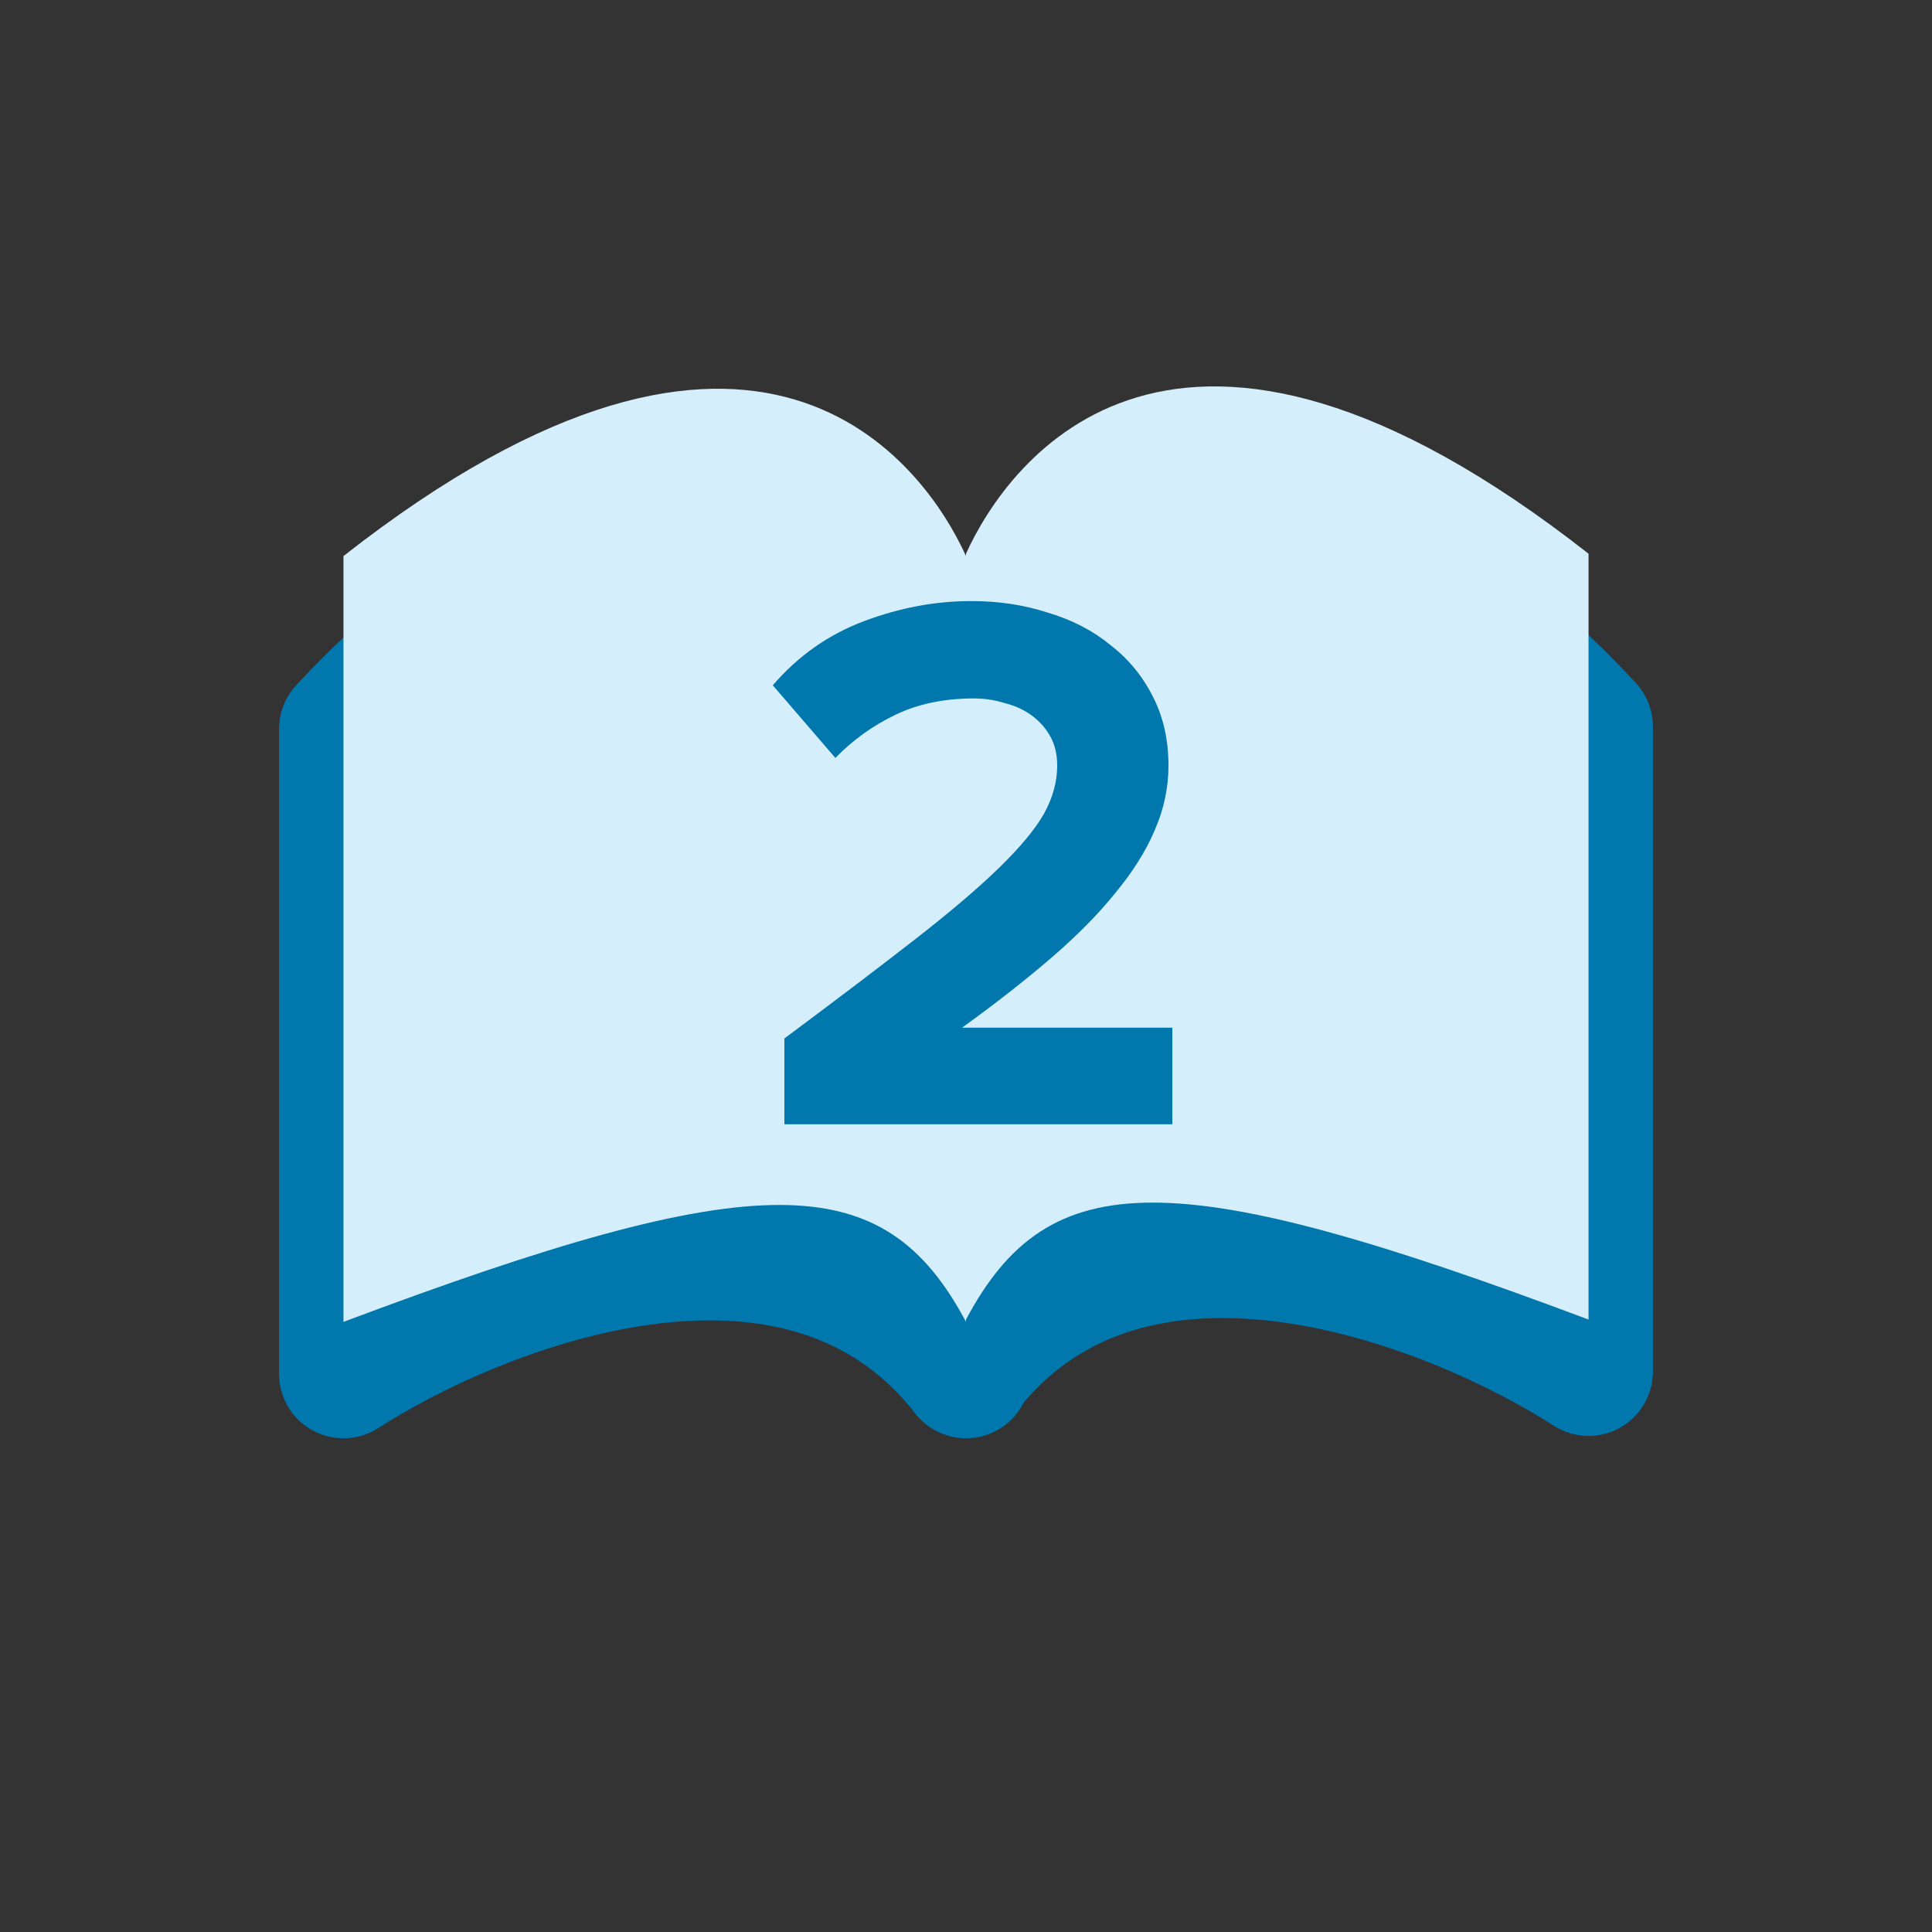 <svg width="45" height="45" viewBox="0 0 45 45" fill="none" xmlns="http://www.w3.org/2000/svg">
<rect x="0" y="0" width="45" height="45" fill="#333333" stroke="none"/>
<path d="M22.5 16.979V32C18.633 27.027 11.222 29.928 8 32V16.979C15.304 9.106 20.71 13.698 22.5 16.979Z" fill="#0078AE" stroke="#0078AE" stroke-width="3" stroke-linejoin="round"/>
<path d="M22.5 16.924V31.945C26.367 26.973 33.778 29.873 37 31.945V16.924C29.696 9.051 24.29 13.643 22.5 16.924Z" fill="#0078AE" stroke="#0078AE" stroke-width="3" stroke-linejoin="round"/>
<path d="M22.5 12.952V30.789C20.567 27.158 17.667 27.158 8 30.789V12.952C17.667 5.368 21.533 10.816 22.5 12.952Z" fill="#D4EFFB"/>
<path d="M22.5 12.897V30.735C24.433 27.103 27.333 27.103 37 30.735V12.897C27.333 5.314 23.467 10.761 22.5 12.897Z" fill="#D4EFFB"/>
<path d="M18.27 26.186V24.188C19.494 23.276 20.514 22.502 21.33 21.866C22.146 21.23 22.794 20.678 23.274 20.21C23.766 19.73 24.114 19.31 24.318 18.95C24.522 18.578 24.624 18.206 24.624 17.834C24.624 17.57 24.57 17.342 24.462 17.15C24.354 16.958 24.21 16.796 24.03 16.664C23.85 16.532 23.64 16.436 23.4 16.376C23.172 16.304 22.932 16.268 22.68 16.268C21.996 16.268 21.39 16.394 20.862 16.646C20.334 16.898 19.866 17.234 19.458 17.654L18 15.962C18.588 15.278 19.296 14.78 20.124 14.468C20.952 14.156 21.786 14 22.626 14C23.262 14 23.856 14.09 24.408 14.27C24.972 14.438 25.458 14.69 25.866 15.026C26.286 15.35 26.616 15.752 26.856 16.232C27.096 16.7 27.216 17.234 27.216 17.834C27.216 18.35 27.108 18.854 26.892 19.346C26.688 19.826 26.382 20.312 25.974 20.804C25.578 21.296 25.08 21.8 24.48 22.316C23.88 22.832 23.19 23.372 22.41 23.936H27.306V26.186H18.27Z" fill="#0078AE"/>
</svg>
